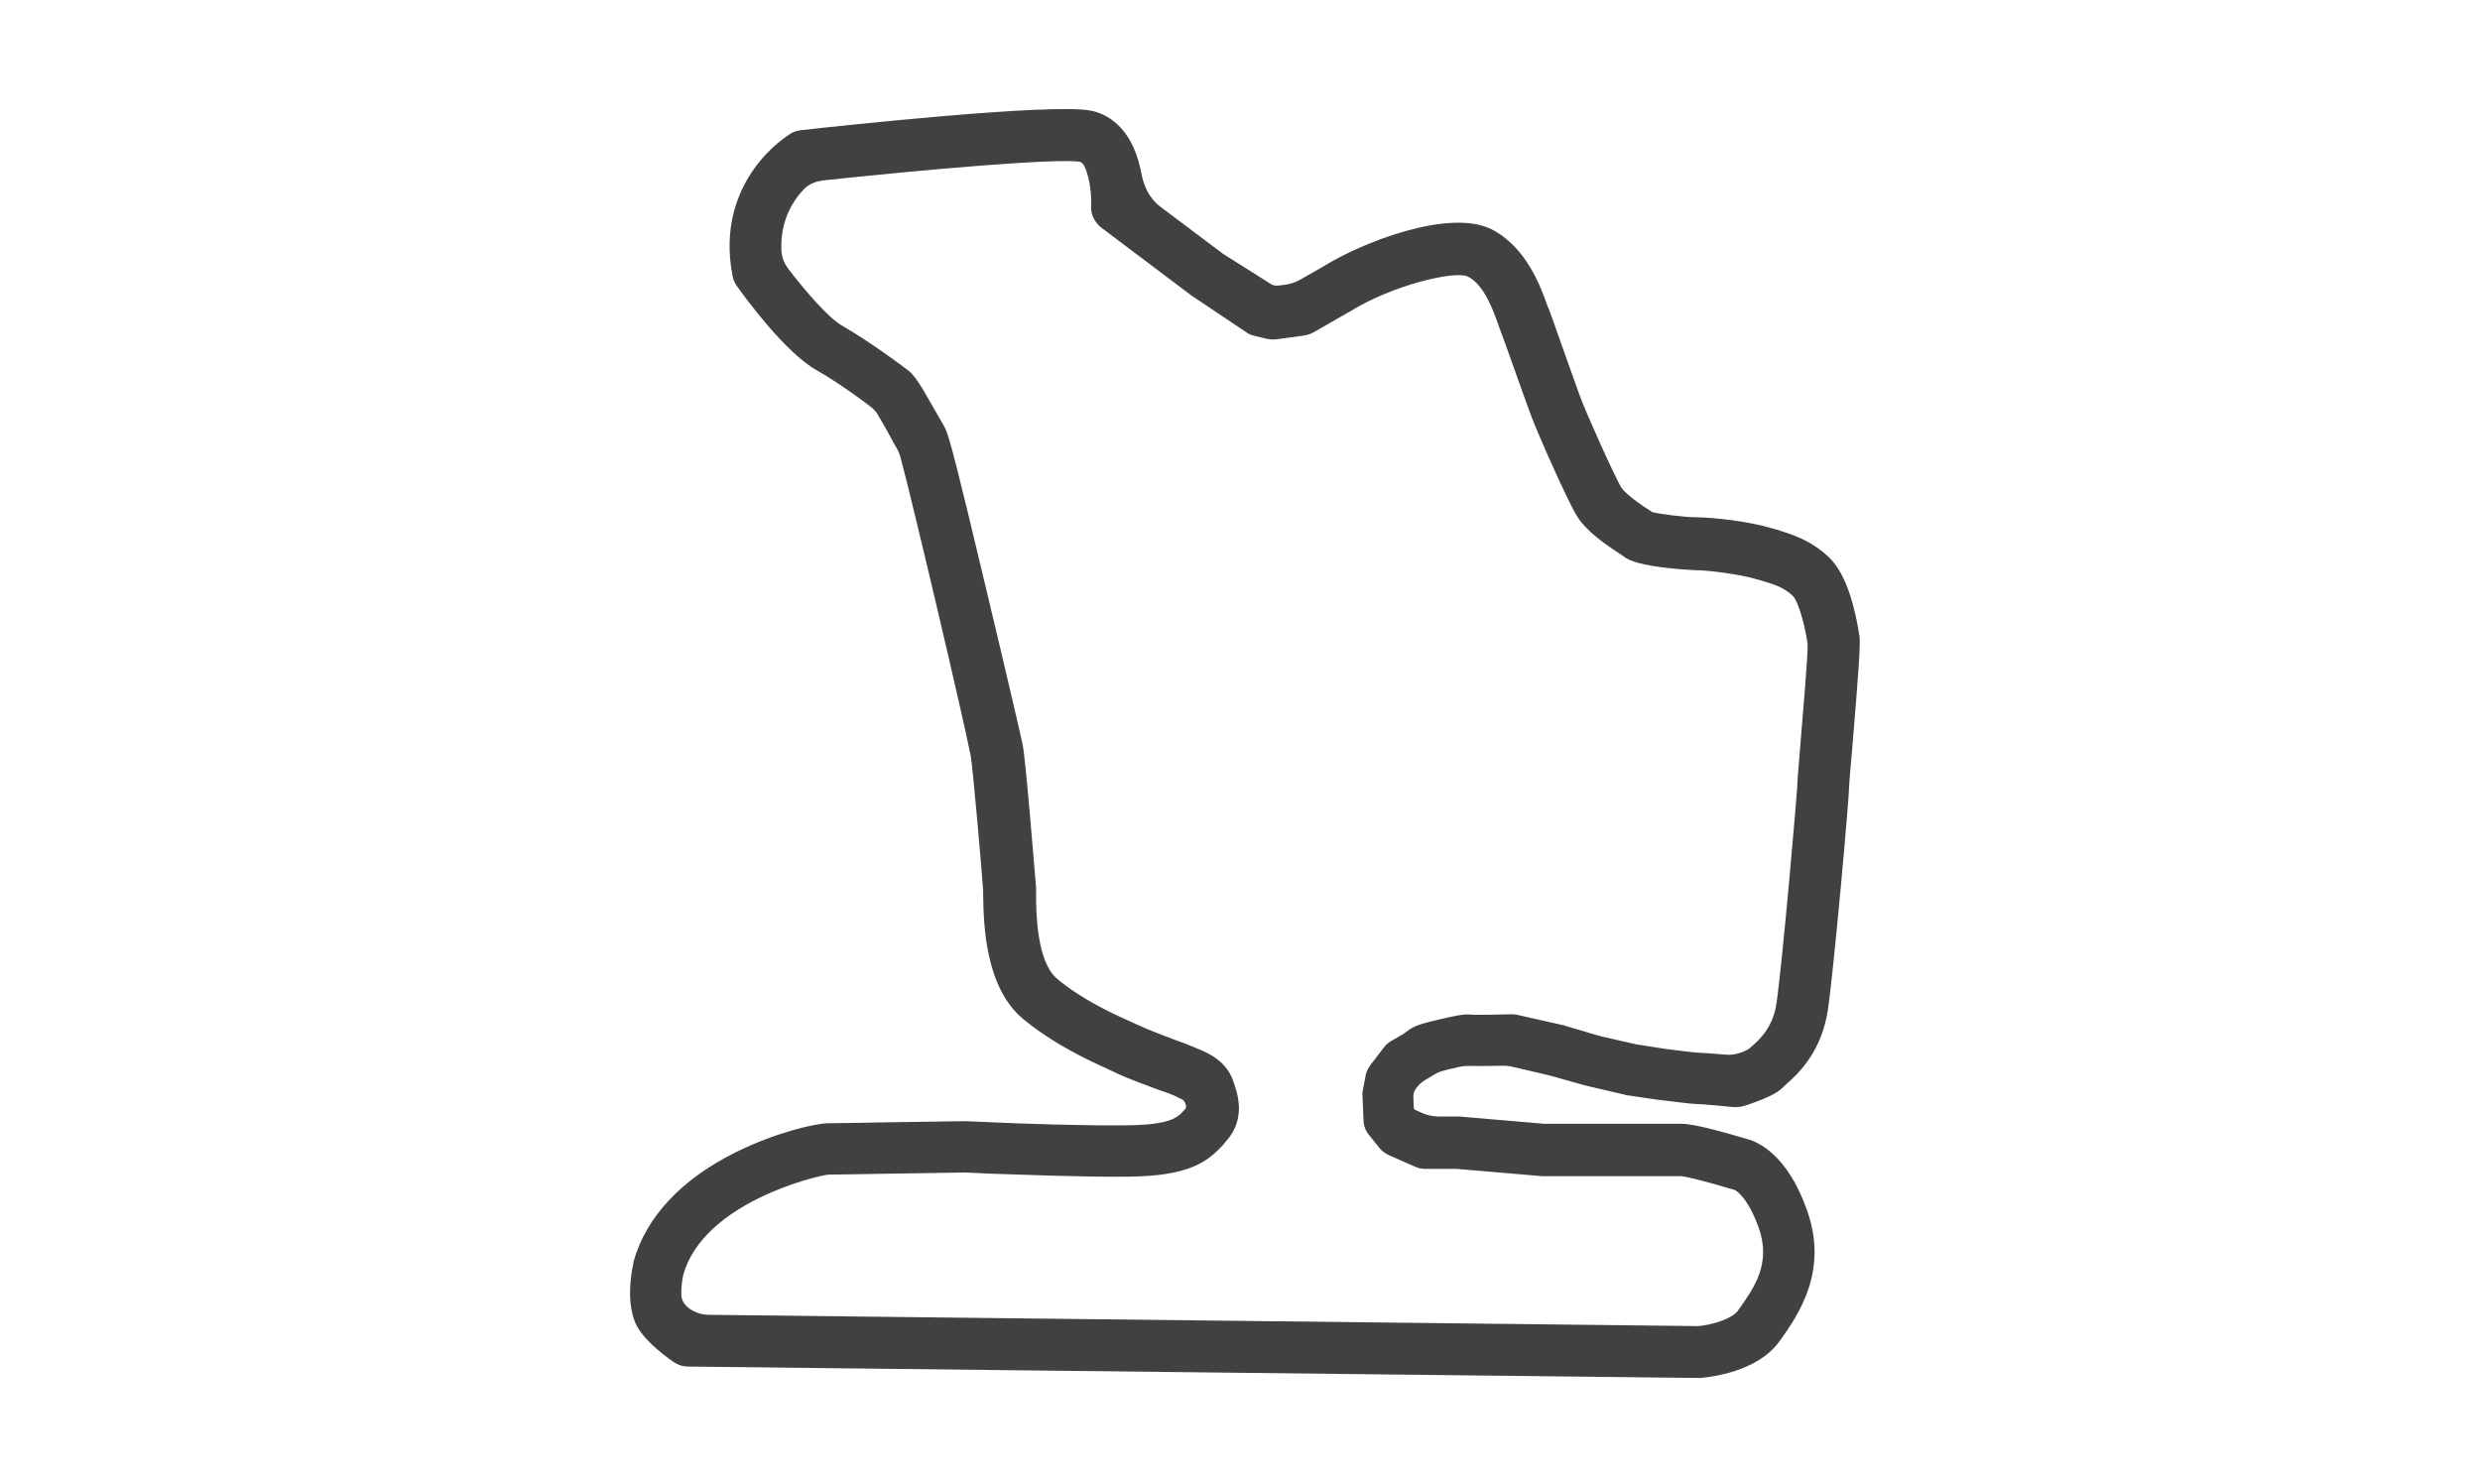 <svg width="478" height="286" viewBox="0 0 478 286" fill="none" xmlns="http://www.w3.org/2000/svg">
<path d="M327.5 265.6L132.6 263.4C131.6 263.4 130.7 263.1 129.8 262.5C127.5 260.9 123.5 257.8 122.3 254.6C120.618 250.048 121.873 244.517 122.093 243.336C122.098 243.31 122.1 243.287 122.1 243.26C122.1 243.22 122.105 243.18 122.116 243.142C124.531 234.567 131.324 227.288 141.8 222.1C149.7 218.2 157.3 216.5 159.7 216.5C161 216.5 166.8 216.4 172.4 216.3C178.8 216.2 184.9 216.1 186 216.1C186.6 216.1 188 216.2 190.8 216.3C197.2 216.6 209 217 217.2 216.9C225.7 216.8 227 215.4 228.4 213.8C228.586 213.614 228.661 213.344 228.587 213.091C228.552 212.973 228.515 212.85 228.478 212.728C228.359 212.331 228.085 211.997 227.705 211.832C227.332 211.67 226.909 211.485 226.6 211.3L226.4 211.2C225.9 211 224.7 210.5 223.4 210.1C220.5 209 217.2 207.8 215.3 206.9C214.9 206.7 214.3 206.4 213.6 206.1C209.9 204.4 203.1 201.3 197.2 196.4C189.7 190.2 189.6 177.5 189.5 172.8C189.5 172.3 189.5 172 189.5 171.7C189.3 168.6 187.5 147.8 187.1 145.7C185.66 138.309 175.838 96.558 173.547 88.084C173.384 87.481 173.142 86.927 172.83 86.386C172.467 85.756 172 84.934 171.4 83.8C170.798 82.747 169.857 81.015 169.172 79.881C168.812 79.284 168.325 78.782 167.77 78.359C165.745 76.814 161.486 73.692 157.3 71.3C151.2 67.8 143.5 57.2 142 55.1C141.6 54.5 141.3 53.9 141.2 53.2C139.3 43.6 142.4 36.7 145.3 32.6C148.4 28.2 151.9 26.1 152.3 25.8C152.9 25.4 153.6 25.2 154.3 25.1C162.3 24.2 202.4 19.9 210.1 21.3C212.9 21.8 217.9 24 219.8 32.5C219.87 32.814 219.933 33.125 219.991 33.432C220.455 35.904 221.583 38.289 223.593 39.8L235.7 48.9L244.944 54.739C245.114 54.846 245.298 54.928 245.491 54.983C245.761 55.06 246.044 55.082 246.323 55.049L247.604 54.893C248.657 54.766 249.675 54.43 250.597 53.905L255 51.4C262.3 46.8 279.3 40.1 287.5 44.2C294.2 47.6 297 55.4 298.2 58.8C298.3 59.1 298.4 59.3 298.5 59.5C298.9 60.6 299.9 63.3 300.9 66.2C302.3 70.1 303.8 74.4 304.5 76.3C305.7 79.6 311.1 91.6 312.5 94C312.799 94.399 313.894 95.792 318.263 98.576C318.287 98.591 318.29 98.597 318.318 98.602C318.385 98.614 318.444 98.711 318.51 98.727C320.21 99.126 324.846 99.7 326.9 99.7C330 99.7 337.2 100.5 341.4 101.8L341.8 101.9C345.5 103 349 104.1 352.5 107.4C356 110.7 357.6 117.5 358.4 122.6C358.6 124.2 358.3 128.6 357 144.3C356.7 147.7 356.4 151.1 356.4 151.7C356.4 153.8 353.5 186.6 352.3 194.7C351.101 202.63 346.672 206.904 344.421 208.854C344.075 209.154 343.763 209.487 343.425 209.796C342.337 210.793 340.439 211.725 336.4 213.1C335.7 213.3 335 213.4 334.3 213.4C331.3 213.1 327.7 212.8 327.1 212.8C326.9 212.8 326.1 212.8 319.8 212C319.733 212 319.667 211.995 319.601 211.985L313.759 211.123C313.653 211.108 313.585 211.108 313.478 211.094C313.31 211.072 313.12 210.981 312.954 210.942C311.93 210.702 307.985 209.776 306.411 209.428C306.003 209.338 305.602 209.236 305.2 209.121C303.78 208.712 300.445 207.799 298.7 207.3L291.584 205.631C290.93 205.477 290.259 205.407 289.588 205.42C286.567 205.478 284.705 205.49 283.527 205.455C282.844 205.435 282.158 205.455 281.49 205.595C280.527 205.796 279.274 206.088 278.251 206.353C277.418 206.568 276.65 206.965 275.925 207.427C275.582 207.645 275.191 207.882 274.733 208.142C274.188 208.451 273.696 208.851 273.301 209.338L272.976 209.737C272.729 210.042 272.556 210.399 272.471 210.781C272.424 210.993 272.404 211.209 272.413 211.426L272.493 213.507C272.497 213.631 272.549 213.748 272.636 213.836C272.678 213.878 272.728 213.912 272.782 213.937L274.041 214.501C275.069 214.962 276.182 215.2 277.308 215.2H280.8C280.9 215.2 281.1 215.2 281.2 215.2L297.6 216.6H324C326.8 216.6 333.2 218.5 336.9 219.6C338.8 220.1 344.5 222.5 348.3 233.3C352.5 245.1 346.5 253.5 343.3 258.1L343 258.5C338.7 264.5 329.6 265.4 327.8 265.6C327.7 265.6 327.6 265.6 327.5 265.6ZM132.414 251.838C133.494 252.851 135.095 253.409 136.576 253.426L327.3 255.6C329.9 255.4 333.8 254.2 334.9 252.7L335.2 252.3C338.1 248.2 341.4 243.6 339 236.7C336.966 230.984 334.744 229.492 334.243 229.313C334.215 229.303 334.185 229.3 334.155 229.3C334.119 229.3 334.083 229.294 334.048 229.284C330.156 228.088 325.294 226.799 324 226.7H297.6C297.5 226.7 297.3 226.7 297.2 226.7L280.8 225.3H274.8C274.1 225.3 273.4 225.2 272.8 224.9L267.8 222.7C267.1 222.4 266.4 221.9 265.9 221.3L263.9 218.8C263.2 218 262.8 216.9 262.8 215.8L262.6 211C262.6 210.7 262.6 210.3 262.7 210L263.2 207.4C263.3 206.6 263.7 205.9 264.2 205.2L266.8 201.8C267.2 201.3 267.8 200.8 268.4 200.5C268.996 200.142 269.627 199.785 270.146 199.491C270.715 199.168 271.217 198.741 271.76 198.376C272.923 197.596 274.575 197.145 277.4 196.5C280.426 195.783 281.866 195.51 282.883 195.53C283.363 195.539 283.84 195.6 284.32 195.599C285.851 195.597 288.771 195.584 291.2 195.5C291.6 195.5 292 195.5 292.4 195.6L301.202 197.578C301.267 197.592 301.326 197.597 301.392 197.603C301.54 197.617 301.674 197.722 301.817 197.765C304.762 198.647 308.01 199.602 308.4 199.7C308.9 199.8 314.4 201.1 315.4 201.3L321.2 202.2C323.7 202.5 326.7 202.9 327.3 202.9C327.99 202.9 329.797 203.049 332.72 203.282C333.693 203.36 334.671 203.21 335.583 202.864C335.706 202.818 335.825 202.773 335.939 202.73C336.508 202.515 337.07 202.23 337.5 201.8C338.9 200.6 341.7 198.2 342.4 193.4C343.6 185.1 346.3 153.7 346.4 151.7C346.4 151.1 346.5 149.5 347 143.6C347.5 137.5 348.5 126.1 348.4 124.1C347.6 118.9 346.3 115.6 345.6 114.9C343.8 113.2 342.2 112.7 338.8 111.7L338.4 111.6C335.4 110.7 329.2 109.9 326.8 109.9C326.702 109.9 316.741 109.517 313.503 107.626C313.364 107.545 313.282 107.474 313.144 107.391C312.996 107.303 312.827 107.153 312.683 107.059C309.339 104.889 305.662 102.336 303.9 99.4C301.9 96.1 296.2 83.1 295.1 80.1C294.4 78.2 292.8 73.8 291.4 69.8C290.4 66.9 289.4 64.3 289 63.2C288.9 62.9 288.8 62.6 288.7 62.3C287.8 59.9 286.1 54.9 282.9 53.3C280.41 52.105 268.301 54.976 260.201 60.036C260.135 60.078 260.053 60.097 259.997 60.153C259.945 60.204 259.867 60.219 259.804 60.255L253.1 64.1C252.5 64.4 251.9 64.6 251.2 64.7L246 65.4C245.4 65.5 244.7 65.4 244.1 65.3L241.7 64.7C241.2 64.6 240.7 64.4 240.3 64.1L230.301 57.401C230.101 57.267 229.87 57.17 229.7 57L212.3 43.9C211 42.9 210.2 41.3 210.3 39.7C210.5 35.9 209.3 31.4 208.2 31.2C203.867 30.43 177.841 32.719 158.775 34.764C157.349 34.917 155.962 35.423 154.966 36.454C152.918 38.573 150.347 42.456 150.609 48.316C150.668 49.622 151.199 50.853 151.994 51.891C155.27 56.169 159.718 61.281 162.2 62.7C167.7 65.9 173.8 70.4 175.3 71.6C176.4 72.6 177.4 74.1 180.1 78.9C180.431 79.452 180.824 80.126 181.142 80.704C181.536 81.418 182 82.106 182.313 82.859C183.135 84.835 184.628 90.624 190 113.2C193.5 127.8 196.9 142.4 197.1 143.5C197.7 146.2 199.6 170.1 199.7 171.1C199.7 171.5 199.7 172 199.7 172.7C199.7 175.8 199.8 185.4 203.8 188.7C208.6 192.7 214.7 195.5 217.9 196.9C218.7 197.3 219.4 197.6 219.9 197.8C221.3 198.5 224.6 199.7 226.9 200.6C228.4 201.1 229.5 201.6 230.3 201.9L230.5 202C232.8 202.9 236.2 204.4 237.6 208.1L237.7 208.4C238.4 210.4 240.4 215.6 236.2 220.1L235.9 220.5C232.8 223.9 229.3 226.7 217.4 226.8C208.9 226.9 196.9 226.4 190.4 226.2C188.4 226.1 186.5 226 186 226C185 226 178.4 226.1 172.6 226.2C166.7 226.3 161 226.4 159.7 226.4C157.4 226.6 135.6 231.8 131.7 245.7C131.492 246.671 131.284 248.17 131.309 249.432C131.329 250.411 131.699 251.169 132.414 251.838Z" fill="#414141"/>
</svg>